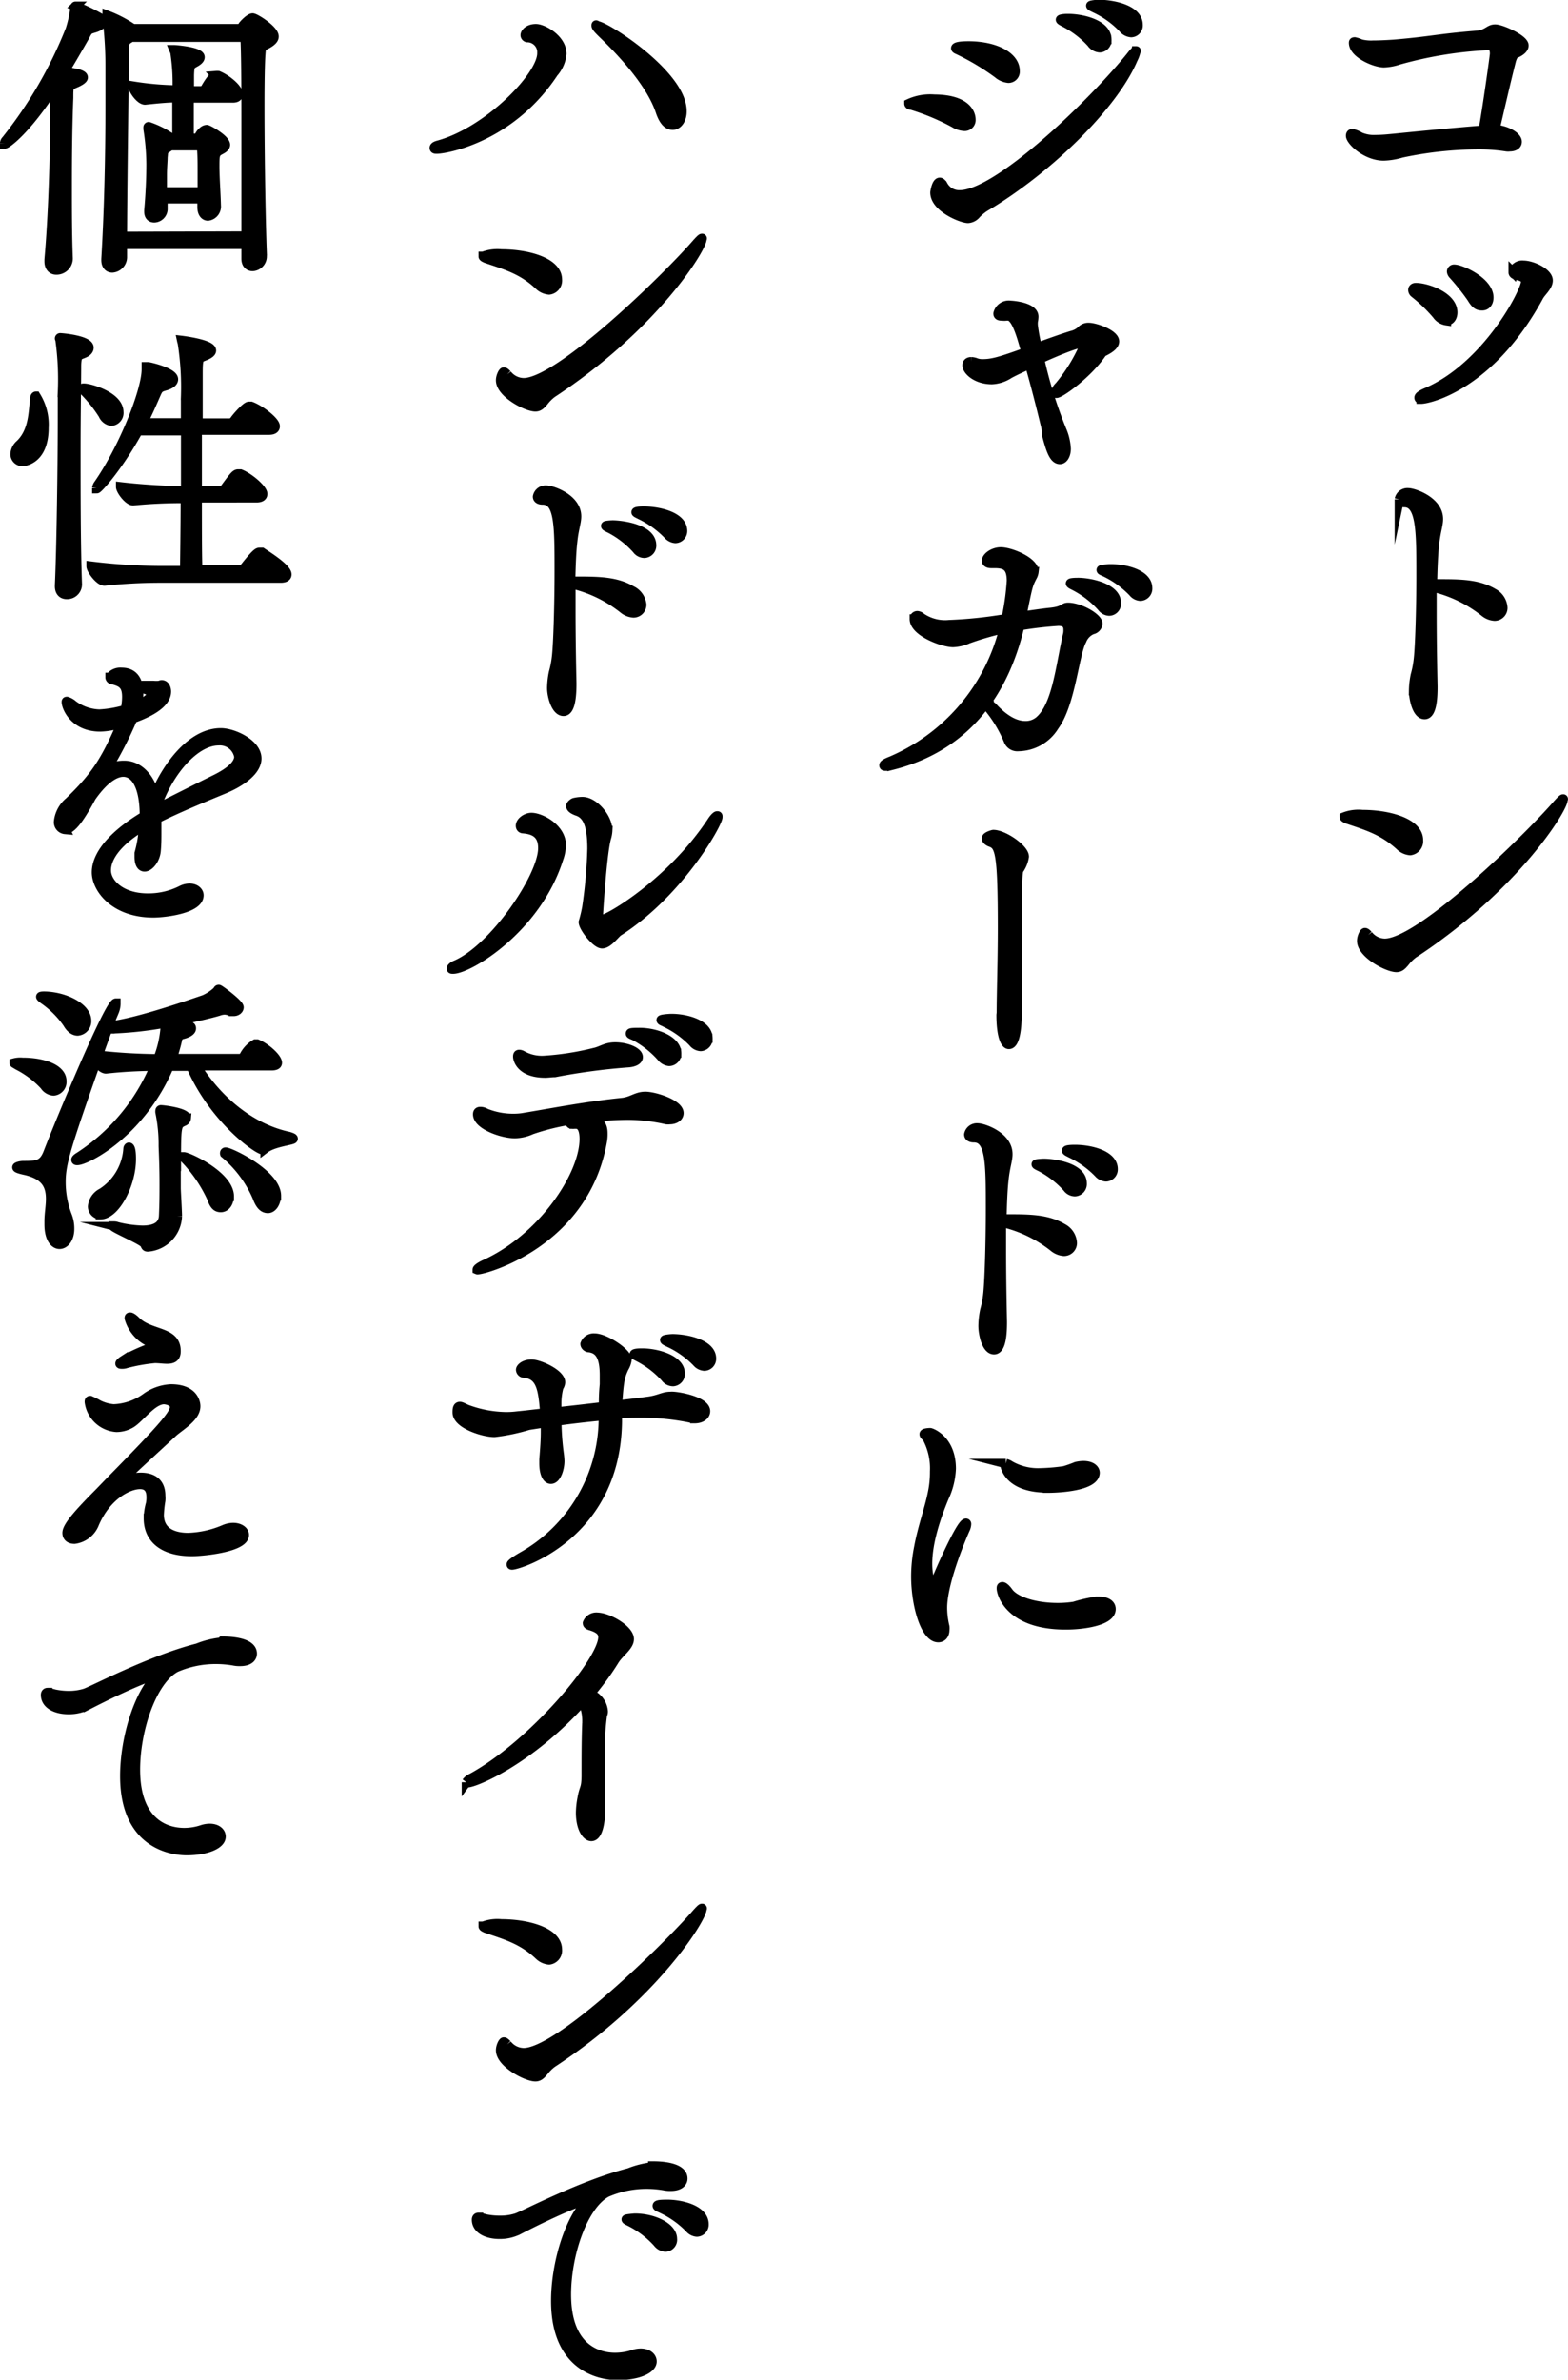 <svg xmlns="http://www.w3.org/2000/svg" viewBox="0 0 189.38 287.29"><defs><style>.cls-1{stroke:#000;stroke-miterlimit:10;stroke-width:1.13px;}</style></defs><g id="レイヤー_2" data-name="レイヤー 2"><g id="TEX"><path class="cls-1" d="M184.06,5.49c0,.44-.57.8-1.08,1-.21.11-.36.54-.43.75-.61,2.38-1.51,6.3-2,8.39,1.36.07,2.69.83,2.69,1.48,0,.36-.32.61-.9.61a1.43,1.43,0,0,1-.39,0,21.66,21.66,0,0,0-3.35-.25,45.11,45.11,0,0,0-9.32,1,8.31,8.31,0,0,1-2.16.36c-2.12,0-4-1.83-4-2.44,0-.18.08-.26.22-.26a3.2,3.2,0,0,1,.94.4,4.22,4.22,0,0,0,1.9.32c.87,0,1.69-.1,2.16-.14,3.57-.36,7.31-.72,10.8-1,.5-2.74,1.37-9,1.37-9.22,0-.79-.33-1-.79-1a48.42,48.42,0,0,0-10.8,1.76,6.28,6.28,0,0,1-1.77.33c-1.11,0-3.67-1.12-3.67-2.41,0-.08,0-.11.15-.11a3.57,3.57,0,0,1,.72.25,5.2,5.2,0,0,0,1.51.14c.94,0,2-.07,2.48-.1,4.68-.4,5.22-.69,10-1.08,1.33-.11,1.48-.76,2.24-.76S184.06,4.74,184.06,5.49Z"/><path class="cls-1" d="M173.55,38a18.79,18.79,0,0,0-2.73-2.63.5.5,0,0,1-.18-.36c0-.14.1-.29.36-.29,1.33,0,4.46,1.08,4.46,3,0,.54-.29,1-.76,1A1.69,1.69,0,0,1,173.55,38Zm-1.91,10.15c-.18,0-.25,0-.25-.15s.29-.36.87-.61c7.3-3.09,12-12.16,12-13.35,0-.43-.33-.65-1-.79-.36-.08-.5-.22-.5-.36a1.11,1.11,0,0,1,1.22-.87c1.08,0,3,.9,3,1.84,0,.72-.83,1.37-1.12,1.91C180,46.57,172.54,48.19,171.64,48.19Zm6.23-12a28.09,28.09,0,0,0-2.37-3,.67.67,0,0,1-.18-.36.29.29,0,0,1,.32-.29c.83,0,4.18,1.51,4.18,3.42,0,.61-.33,1-.8,1S178.27,36.78,177.87,36.17Z"/><path class="cls-1" d="M181.51,73.39a1,1,0,0,1-1,1,2.14,2.14,0,0,1-1.19-.47,15.77,15.77,0,0,0-6.37-3.06c0,1,0,2.16,0,3.24,0,4.36.11,8.57.11,8.82,0,1.15-.07,3.35-1,3.35s-1.33-1.94-1.33-2.88a9.88,9.88,0,0,1,.21-1.87,11.76,11.76,0,0,0,.36-1.84c.18-1.4.33-6.15.33-10.29,0-5.18,0-8.71-2-8.71-.4,0-.62-.15-.62-.4a1,1,0,0,1,1.08-.79c.65,0,3.64,1,3.64,3.17,0,.72-.32,1.55-.47,3-.14,1.16-.21,2.88-.25,4.83h.61c2.67,0,4.86,0,6.73,1.11A2.15,2.15,0,0,1,181.51,73.39Z"/><path class="cls-1" d="M171.32,101.43a1.15,1.15,0,0,1-1,1.26,2,2,0,0,1-1.23-.57c-2.05-1.87-3.92-2.41-6.37-3.24-.25-.11-.36-.18-.36-.25a4.78,4.78,0,0,1,2.2-.29C167.68,98.34,171.32,99.31,171.32,101.43Zm-.65,13.72a5.26,5.26,0,0,0-1,1c-.28.32-.54.65-1,.65-1.08,0-4.21-1.66-4.21-3.21,0-.46.28-1,.39-1s.22.11.4.29a2.58,2.58,0,0,0,2,1c4.32,0,17.35-12.71,20.92-16.85.36-.39.54-.57.61-.57s0,0,0,.07C188.81,97.58,183,107.05,170.67,115.15Z"/><path class="cls-1" d="M117.27,14.42a.76.76,0,0,1-.83.83,2.52,2.52,0,0,1-1.19-.4,27.64,27.64,0,0,0-5.18-2.16c-.22,0-.29-.11-.29-.18a6.14,6.14,0,0,1,3.06-.54C117.09,12,117.27,14.06,117.27,14.42ZM118.92,25a5.87,5.87,0,0,0-1,.83,1.42,1.42,0,0,1-1,.54c-.75,0-4-1.3-4-3.13,0-.08.18-1.23.58-1.23.18,0,.32.22.43.4a2.19,2.19,0,0,0,2,1.11c4.57,0,15.91-10.87,20.63-16.7.36-.47.57-.68.64-.68s0,0,0,0a3.71,3.71,0,0,1-.36,1C134.55,12.55,126.84,20.29,118.92,25ZM122.6,8.55a.81.81,0,0,1-.8.9,2.32,2.32,0,0,1-1.29-.57A29.4,29.4,0,0,0,115.68,6c-.18-.07-.25-.14-.25-.18s0-.28,1.59-.28C120.44,5.57,122.6,6.93,122.6,8.55Zm11.08-3.78a.91.91,0,0,1-.86,1,1.33,1.33,0,0,1-1-.58,11.49,11.49,0,0,0-3.24-2.48c-.21-.11-.5-.26-.5-.33s.39-.14.83-.14C130.62,2.22,133.68,2.9,133.68,4.77ZM137.46,3a.87.87,0,0,1-.83.94,1.4,1.4,0,0,1-1-.54A11.18,11.18,0,0,0,132.28,1c-.22-.11-.54-.25-.54-.32s.75-.15,1-.15C134.62.56,137.46,1.21,137.46,3Z"/><path class="cls-1" d="M123.46,40.92c-.47-1.51-1-2.77-1.69-2.77l-.25,0a1.4,1.4,0,0,1-.44,0c-.25,0-.54,0-.54-.29a1.33,1.33,0,0,1,1.48-1c.22,0,2.84.18,2.84,1.37a2.87,2.87,0,0,1-.07.58,3,3,0,0,0,0,.5,19.65,19.65,0,0,0,.5,2.63c1.51-.54,3-1.08,4.17-1.44a2.56,2.56,0,0,0,1.12-.58,1.14,1.14,0,0,1,.9-.39c.83,0,3.13.82,3.13,1.69,0,.54-.83,1-1.37,1.26a.56.56,0,0,0-.21.21c-1.66,2.42-4.93,4.79-5.44,4.79-.07,0-.1,0-.1-.11a1.4,1.4,0,0,1,.43-.72A20,20,0,0,0,131,41.64c0-.15-.11-.22-.29-.22-.9,0-4.32,1.55-5.15,1.91a53.17,53.17,0,0,0,2.78,8.85,6.46,6.46,0,0,1,.43,2c0,.72-.33,1.29-.76,1.29-.72,0-1.11-1.18-1.51-2.66-.11-.36-.07-.86-.22-1.44-.47-1.94-1.18-4.79-1.94-7.41-.83.39-1.66.75-2.45,1.18a4.15,4.15,0,0,1-2.09.69c-1.83,0-3-1.08-3-1.73,0-.32.25-.43.5-.43a1.76,1.76,0,0,1,.62.14,2.33,2.33,0,0,0,.79.11c1.15,0,2.16-.29,5.22-1.4Z"/><path class="cls-1" d="M132.6,75.3a.84.84,0,0,1-.68.72,2.29,2.29,0,0,0-1.26,1.29c-.9,1.62-1.33,7.64-3.31,10.33A5.17,5.17,0,0,1,123,90.13a1.15,1.15,0,0,1-1.19-.69,15.65,15.65,0,0,0-2.27-3.85.75.75,0,0,1-.14-.36c0-.07,0-.07.07-.07a.66.66,0,0,1,.43.22c1.58,1.72,2.92,2.23,3.92,2.23a2.55,2.55,0,0,0,1.73-.61c2.12-1.84,2.52-6.59,3.42-10.48A2.49,2.49,0,0,0,129,76c0-.76-.5-1-1.18-1a45.42,45.42,0,0,0-4.65.54v0c-1.73,7.31-5.9,14.44-15.44,16.85a3.6,3.6,0,0,1-.72.11c-.14,0-.25,0-.25-.11s.29-.29.86-.51a23.57,23.57,0,0,0,13.64-16,35.23,35.23,0,0,0-4.35,1.26,4.92,4.92,0,0,1-1.8.43c-1.23,0-4.68-1.29-4.68-2.84a.37.37,0,0,1,.36-.4.76.76,0,0,1,.47.22,5.11,5.11,0,0,0,3.38.86,52.48,52.48,0,0,0,6.88-.72,30.26,30.26,0,0,0,.64-4.57c0-1.73-.72-2.09-2-2.09h-.43c-.4,0-.58-.14-.58-.32,0-.47.83-1.08,1.73-1.08,1.15,0,4,1.15,4,2.38a1.57,1.57,0,0,1-.22.64c-.5,1-.5,1-1.26,4.75,1.3-.18,2.45-.36,3.42-.46,1.8-.18,1.52-.62,2.2-.62C130.51,73.35,132.6,74.61,132.6,75.3Zm2.23-2.52a.9.9,0,0,1-.86,1,1.17,1.17,0,0,1-.9-.5,11.51,11.51,0,0,0-3.24-2.52c-.21-.11-.54-.26-.54-.33s.4-.11.83-.11C131.52,70.29,134.83,70.94,134.83,72.78Zm3.78-1.8a.92.92,0,0,1-.86,1,1.22,1.22,0,0,1-.9-.47,11.56,11.56,0,0,0-3.31-2.41c-.22-.11-.54-.22-.54-.29s.93-.14,1-.14C136,68.64,138.61,69.36,138.61,71Z"/><path class="cls-1" d="M120.94,122.24c0-2.27.14-6.19.14-10.26,0-9.39-.36-9.93-1.51-10.33,0,0-.43-.18-.43-.43s.79-.47.83-.47c1.26,0,3.74,1.73,3.74,2.67a3.64,3.64,0,0,1-.5,1.36c-.22.47-.36-.75-.36,8.28,0,6.23,0,6.7,0,7.81,0,.4,0,.76,0,1.12,0,.76,0,4.1-1,4.1-.47,0-.94-1.11-.94-3.56Z"/><path class="cls-1" d="M129.51,150.07a1,1,0,0,1-1,1,2.19,2.19,0,0,1-1.19-.46,15.64,15.64,0,0,0-6.37-3.06c0,1,0,2.16,0,3.24,0,4.35.11,8.56.11,8.81,0,1.16-.07,3.35-1,3.35s-1.33-1.94-1.33-2.88a9.88,9.88,0,0,1,.21-1.87,11.86,11.86,0,0,0,.36-1.83c.18-1.45.33-6.23.33-10.41,0-5.54,0-8.6-2-8.6-.4,0-.62-.15-.62-.4a1,1,0,0,1,1.08-.79c.65,0,3.64,1,3.64,3.17,0,.72-.32,1.55-.47,3-.14,1.15-.21,2.88-.25,4.82h.61c2.67,0,4.86,0,6.73,1.12A2.13,2.13,0,0,1,129.51,150.07Zm1.19-7.2a.93.93,0,0,1-.87,1,1.16,1.16,0,0,1-.93-.5,11.59,11.59,0,0,0-3.21-2.49c-.21-.1-.54-.25-.54-.32s.76-.11.83-.11C126.92,140.42,130.7,140.82,130.7,142.87Zm3.74-1.73a.9.9,0,0,1-.87.94,1.34,1.34,0,0,1-.9-.47,11.58,11.58,0,0,0-3.31-2.37c-.21-.11-.54-.26-.54-.33s.29-.14,1-.14C131.74,138.77,134.44,139.45,134.44,141.14Z"/><path class="cls-1" d="M110.61,190.32a18,18,0,0,1,.36-3.53c.47-2.52,1.3-4.68,1.69-6.73a12,12,0,0,0,.22-2.41,7.82,7.82,0,0,0-.87-4c-.14-.22-.39-.36-.39-.51s.61-.18.72-.18,2.55.83,2.55,4.36a9,9,0,0,1-.86,3.46c-1,2.41-2,5.43-2,8,0,1.4.32,2.48.61,2.48.11,0,.29-.18.5-.64.4-1,2.92-6.73,3.53-6.73,0,0,.07,0,.07.1a1.61,1.61,0,0,1-.18.65c-.79,1.8-2.73,6.62-2.73,9.47a10,10,0,0,0,.28,2.27,1.4,1.4,0,0,1,0,.39c0,.58-.32.94-.79.94C111.73,197.7,110.61,193.74,110.61,190.32Zm22.1,3c1,0,1.48.4,1.48.94,0,1.4-3.21,1.91-5.48,1.91-6.83,0-7.77-3.86-7.77-4.4,0-.14,0-.21.14-.21s.44.25.72.65c.8,1.11,3.24,1.87,5.94,1.87a12.74,12.74,0,0,0,2-.15,17.78,17.78,0,0,1,2.66-.61Zm-6.19-13.68c-4.86,0-5.15-2.8-5.15-2.8s0-.15.11-.15a1.65,1.65,0,0,1,.54.25,6.82,6.82,0,0,0,3.53.87,23.47,23.47,0,0,0,3-.25,15.06,15.06,0,0,0,1.44-.51,4.13,4.13,0,0,1,.86-.11c.9,0,1.41.4,1.41.87C132.21,179.38,128.14,179.66,126.52,179.66Z"/><path class="cls-1" d="M52.78,18c-.22,0-.33,0-.33-.15s.22-.25.47-.32c6-1.62,12.53-8.31,12.53-11.09a1.77,1.77,0,0,0-1.77-1.9.32.32,0,0,1-.25-.29c0-.29.43-.79,1.3-.79s3.13,1.26,3.13,3.05a4.06,4.06,0,0,1-1,2.27C61.6,16.72,53.75,18,52.78,18Zm29.59-4.54c0,1-.54,1.66-1.12,1.66s-1.08-.47-1.48-1.62c-1.07-3.28-4.35-6.91-6.94-9.4-.47-.46-.83-.82-.83-1s0,0,.07,0C73,3.05,82.37,9,82.37,13.41Z"/><path class="cls-1" d="M67.32,33.75a1.15,1.15,0,0,1-1,1.26,2,2,0,0,1-1.23-.57c-2-1.88-3.92-2.41-6.37-3.24-.25-.11-.36-.18-.36-.25a4.78,4.78,0,0,1,2.2-.29C63.68,30.66,67.32,31.63,67.32,33.75Zm-.65,13.72a5.26,5.26,0,0,0-1,1c-.28.32-.54.65-1,.65-1.08,0-4.21-1.66-4.21-3.21,0-.46.28-1,.39-1s.22.11.4.29a2.58,2.58,0,0,0,2,1c4.32,0,17.35-12.71,20.92-16.85.36-.39.54-.57.61-.57s0,0,0,.07C84.81,29.9,79,39.37,66.67,47.47Z"/><path class="cls-1" d="M77.51,73a1,1,0,0,1-1,1,2.14,2.14,0,0,1-1.19-.47,15.77,15.77,0,0,0-6.37-3.06c0,1,0,2.16,0,3.24,0,4.36.11,8.57.11,8.82,0,1.15-.07,3.35-1,3.35S66.64,84,66.64,83.07a9.88,9.88,0,0,1,.21-1.87,11.76,11.76,0,0,0,.36-1.84c.18-1.44.33-6.22.33-10.4,0-5.54,0-8.6-2-8.6-.4,0-.62-.15-.62-.4A1,1,0,0,1,66,59.17c.65,0,3.64,1,3.64,3.17,0,.72-.32,1.54-.47,3-.14,1.16-.21,2.88-.25,4.83h.61c2.67,0,4.86,0,6.73,1.11A2.15,2.15,0,0,1,77.51,73Zm1.19-7.2a.93.93,0,0,1-.87,1,1.16,1.16,0,0,1-.93-.5,11.41,11.41,0,0,0-3.21-2.49c-.21-.1-.54-.25-.54-.32s.76-.11.83-.11C74.92,63.38,78.7,63.78,78.7,65.83Zm3.74-1.73a.9.9,0,0,1-.87.94,1.34,1.34,0,0,1-.9-.47,11.63,11.63,0,0,0-3.31-2.38c-.21-.11-.54-.25-.54-.32s.29-.14,1-.14C79.74,61.73,82.44,62.41,82.44,64.1Z"/><path class="cls-1" d="M54.72,117c-.14,0-.21,0-.21-.07s.18-.29.54-.43c4.57-1.94,10.51-10.62,10.51-14.11,0-1.8-1.12-2.23-2.34-2.34-.26,0-.36-.18-.36-.36,0-.5.72-1,1.33-1,1.11,0,3.6,1.29,3.6,3.35a5.25,5.25,0,0,1-.33,1.65C64.76,112.16,56.59,117,54.72,117Zm20-4.57c-.43.29-1.26,1.51-2,1.51s-2.27-2-2.27-2.62a15.73,15.73,0,0,0,.43-1.8,58.17,58.17,0,0,0,.62-7.06c0-2.88-.58-4.14-1.77-4.53-.61-.22-.79-.44-.79-.62s.36-.43.47-.43a4.35,4.35,0,0,1,.93-.11c1.37,0,3.06,1.91,3.06,3.5a3.61,3.61,0,0,1-.14.82c-.54,1.8-1,9.29-1,9.58a.39.39,0,0,0,.4.36c.83,0,8.42-4.46,13.28-11.81.32-.5.58-.72.68-.72s.08,0,.08.15C86.69,99.38,82.15,107.63,74.77,112.41Z"/><path class="cls-1" d="M82,134.38c0,.46-.47.79-1.12.79a1.5,1.5,0,0,1-.4,0,21.36,21.36,0,0,0-4.78-.54,42.89,42.89,0,0,0-4.72.32c1.48.33,1.84.9,1.84,1.88a4.68,4.68,0,0,1-.07.93c-2.16,12.31-14.26,15.52-15,15.52a.14.14,0,0,1-.11,0c0-.14.47-.43.86-.61,7-3.13,12.06-10.76,12.06-15.16,0-1.08-.29-1.8-1-1.8-.07,0-.15,0-.22,0a.64.64,0,0,1-.25,0c-.18,0-.22-.08-.22-.15a1,1,0,0,1,.15-.36,28.13,28.13,0,0,0-4.83,1.19,5.08,5.08,0,0,1-2,.47c-1.55,0-4.5-1.05-4.5-2.34,0-.22.1-.33.32-.33a1.24,1.24,0,0,1,.65.19,8.88,8.88,0,0,0,3.42.64,7.35,7.35,0,0,0,1-.07c3.32-.54,7.46-1.37,12-1.84,1.22-.1,1.76-.75,2.87-.75S82,133.29,82,134.38Zm-15-4.9c-.4,0-.8.07-1.16.07-2.8,0-3.31-1.55-3.31-2,0-.21.07-.25.18-.25a.77.77,0,0,1,.29.07,4.87,4.87,0,0,0,2.66.65,33.46,33.46,0,0,0,6.09-.94c.9-.18,1.4-.68,2.55-.68,1.37,0,2.78.58,2.78,1.22,0,.36-.47.65-1.37.69A77,77,0,0,0,67,129.48Zm14.72-2.34a.93.93,0,0,1-.9,1,1.37,1.37,0,0,1-.94-.54,11.57,11.57,0,0,0-3.2-2.52c-.22-.11-.54-.21-.54-.29s0-.14,1-.14C79.27,124.62,81.72,125.63,81.72,127.14Zm3.78-1.8a.93.93,0,0,1-.87,1,1.28,1.28,0,0,1-.93-.5,11.36,11.36,0,0,0-3.31-2.38c-.22-.14-.54-.21-.54-.32s1-.18,1.18-.18C82.65,122.93,85.5,123.58,85.5,125.34Z"/><path class="cls-1" d="M85.21,170.37c0,.51-.54.9-1.3.9a2.15,2.15,0,0,1-.46-.07,29.49,29.49,0,0,0-6.09-.61c-.9,0-1.83,0-2.8.11,0,.29,0,.61,0,1-.22,13.68-11.92,17.24-12.71,17.24-.07,0-.1,0-.1-.07s.32-.36,1.25-.9a19.26,19.26,0,0,0,9.87-16.59v-.47c-1.87.18-3.75.39-5.62.65a31.41,31.41,0,0,0,.29,4,8.1,8.1,0,0,1,.07.83c0,.86-.39,2.19-1.08,2.19-.43,0-.83-.61-.83-1.94v-.43c.11-1.4.18-2.34.18-3.35,0-.36,0-.72,0-1.11l-2.05.32a23.48,23.48,0,0,1-4.11.86c-1.33,0-4.5-1-4.5-2.41v-.07c0-.5.11-.65.33-.65s.65.29,1,.4a14,14,0,0,0,4.42.83,10,10,0,0,0,1.51-.08c1.08-.1,2.2-.25,3.32-.36-.22-2.91-.47-4.64-2.52-4.82a.43.43,0,0,1-.4-.4c0-.21.43-.68,1.33-.68s3.49,1.15,3.49,2.2a1.19,1.19,0,0,1-.21.57,7.84,7.84,0,0,0-.25,2c0,.36,0,.69,0,1,2-.21,3.85-.43,5.65-.64,0-.83,0-1.62.11-2.67,0-.43,0-.79,0-1.15,0-2.41-.72-3.17-1.87-3.31-.22,0-.47-.22-.47-.43a1.12,1.12,0,0,1,1.15-.72c1.26,0,3.92,1.76,3.92,2.59a2.56,2.56,0,0,1-.36,1c-.46,1-.61,1.51-.79,4.5,1.3-.15,2.52-.29,3.6-.44,1.48-.18,1.87-.61,2.84-.61C81.5,168.5,85.21,169.08,85.21,170.37Zm-3.06-4.57a.93.93,0,0,1-.86,1,1.18,1.18,0,0,1-.94-.5,11.49,11.49,0,0,0-3.24-2.48c-.21-.11-.5-.25-.5-.33s.39-.14.82-.14C79.42,163.32,82.15,164.18,82.15,165.8ZM85.93,164a.89.89,0,0,1-.86.93,1.29,1.29,0,0,1-.9-.46,11.18,11.18,0,0,0-3.35-2.38c-.22-.11-.54-.25-.54-.32s.72-.15,1-.15C83.27,161.66,85.93,162.38,85.93,164Z"/><path class="cls-1" d="M76,197.88c0,.86-1.19,1.62-1.76,2.52a32.61,32.61,0,0,1-3,4.1,2.45,2.45,0,0,1,1.62,2.09.76.76,0,0,1-.1.43,33.37,33.37,0,0,0-.26,5.91c0,2.7,0,5.29,0,5.4a5.17,5.17,0,0,1,0,.75c0,.47-.18,2.63-1.08,2.63-.58,0-1.3-1-1.3-2.88a9.84,9.84,0,0,1,.18-1.69c.25-1.44.47-1.08.5-2.67,0-2.55,0-4.32.08-6.44a5.74,5.74,0,0,0-.51-2.66c-6.44,7.16-13,9.86-13.93,9.86-.07,0-.11,0-.11-.07a1.54,1.54,0,0,1,.65-.51c7.34-4,15.84-14.11,15.84-17,0-.68-.47-1.08-1.55-1.4-.25-.08-.32-.18-.32-.29a1.15,1.15,0,0,1,1.19-.72C73.55,195.29,76,196.76,76,197.88Z"/><path class="cls-1" d="M67.32,235.36a1.15,1.15,0,0,1-1,1.26,2,2,0,0,1-1.23-.58c-2-1.87-3.92-2.41-6.37-3.24-.25-.11-.36-.18-.36-.25a4.78,4.78,0,0,1,2.2-.29C63.68,232.26,67.32,233.23,67.32,235.36Zm-.65,13.71a5.26,5.26,0,0,0-1,1c-.28.33-.54.65-1,.65-1.08,0-4.21-1.66-4.21-3.2,0-.47.28-1,.39-1s.22.11.4.29a2.58,2.58,0,0,0,2,1c4.32,0,17.35-12.71,20.92-16.85.36-.39.54-.57.61-.57s0,0,0,.07C84.81,231.5,79,241,66.67,249.07Z"/><path class="cls-1" d="M78.84,261.49c.5,0,3.63,0,3.63,1.52,0,.5-.46.93-1.44.93a3.37,3.37,0,0,1-.82-.07,12.6,12.6,0,0,0-2-.18,12,12,0,0,0-4.94,1c-2.88,1.55-4.86,7.49-4.86,12.31,0,6.66,3.93,7.6,5.87,7.6a7.07,7.07,0,0,0,2.23-.36,2.74,2.74,0,0,1,.87-.15c.83,0,1.37.44,1.37,1,0,.93-1.77,1.69-4.14,1.69-.8,0-7.49-.07-7.49-9,0-4.53,1.65-9.79,3.81-12,.18-.18.26-.26.26-.29s0,0,0,0c-.54,0-3.56,1.15-8.46,3.67a5,5,0,0,1-2.41.58c-1.48,0-2.77-.61-2.77-1.76,0-.22.11-.29.25-.29a4.58,4.58,0,0,1,.79.18,8.55,8.55,0,0,0,1.8.18,6.32,6.32,0,0,0,2-.29c.89-.29,7.91-4,13.57-5.44a10.76,10.76,0,0,1,2.88-.72Zm.58,9.26a11.39,11.39,0,0,0-3.25-2.49c-.21-.11-.54-.25-.54-.32s1-.15,1.05-.15c2.3,0,4.53,1.12,4.53,2.49a.88.88,0,0,1-.86,1A1.3,1.3,0,0,1,79.42,270.75ZM83.27,269a11.32,11.32,0,0,0-3.35-2.37c-.22-.11-.54-.22-.54-.33s.25-.18,1.22-.18c1.51,0,4.43.58,4.43,2.41a.9.9,0,0,1-.86.94A1.3,1.3,0,0,1,83.27,269Z"/><path class="cls-1" d="M5.93,31.34c.46-5.18.68-12.24.68-16.74V12.84c0-.11,0-1.62,0-2.45-3.53,5.47-5.84,7-6.05,7,0,0,0,0,0-.07a.57.57,0,0,1,.18-.4A52.32,52.32,0,0,0,8.48,3.59,14.65,14.65,0,0,0,9.06,1c0-.18,0-.25.07-.25a23.63,23.63,0,0,1,3,1.44.48.48,0,0,1,.22.39c0,.29-.29.62-1.08.83-.58.18-.61.18-1,.94-.8,1.4-1.63,2.84-2.49,4.25l1.55.28c.5.15.72.29.72.47s-.32.4-.76.61c-1,.44-1,.36-1,1.84C8.16,15,8.12,18.6,8.12,22.48c0,2.81,0,5.76.11,8.72a1.4,1.4,0,0,1-1.44,1.4c-.47,0-.86-.33-.86-1.05Zm25.73-.47a1.22,1.22,0,0,1-1.15,1.3c-.43,0-.79-.29-.79-.94V29.5H14.78v1.59a1.32,1.32,0,0,1-1.22,1.26c-.4,0-.76-.29-.76-.94v-.14c.36-6.05.5-12.57.5-18.83,0-1.44,0-2.88,0-4.28a47.8,47.8,0,0,0-.36-6,.64.64,0,0,1,0-.25s0-.07,0-.07a14.9,14.9,0,0,1,3,1.55l.07.07H28.82a.58.58,0,0,0,.47-.29c.14-.25.9-1,1.22-1S33.1,3.59,33.1,4.41c0,.4-.47.72-1,1s-.54.22-.61,1.23-.11,3.2-.11,6.08c0,5.54.11,13.35.29,18.07ZM29.72,28.5c0-4.14,0-8.43,0-12.28,0-4.75,0-8.85-.1-11.27,0-.18-.18-.46-.36-.46H15.86l-.22.14C15,5,15,5.24,15,6.54c0,3.27-.18,13.24-.22,22Zm-3.6-3.71a1.16,1.16,0,0,1-1,1.29c-.36,0-.72-.32-.72-1.08,0-.32,0-.68,0-1H19.68v1.3a1.09,1.09,0,0,1-1.05,1c-.36,0-.65-.21-.65-.75v-.15c.18-2,.26-4,.26-5.61a28,28,0,0,0-.36-4.22c0-.1,0-.14,0-.21a.08.08,0,0,1,.07-.07,11.17,11.17,0,0,1,2.67,1.33h.75c0-1.4,0-3.31,0-4.82-1.05,0-2.13.1-3.85.28h0c-.61,0-1.48-1.29-1.48-1.69a35.91,35.91,0,0,0,5.37.47V9.78a24.64,24.64,0,0,0-.29-3.53A2.25,2.25,0,0,1,21,6s0,0,.07,0,3.09.22,3.09.9c0,.22-.21.43-.61.65-.57.32-.64.36-.68,1.51,0,.54,0,1.19,0,1.91h1.44a.74.74,0,0,0,.47-.25c.9-1.59,1.26-1.59,1.33-1.59a1.6,1.6,0,0,1,.25,0c1.12.47,2.42,1.62,2.42,2.23,0,.25-.15.47-.65.47H22.84v4.86h.79a.51.51,0,0,0,.44-.29,1.77,1.77,0,0,1,.57-.65.75.75,0,0,1,.33-.11c.18,0,2.26,1.16,2.26,1.84,0,.36-.53.58-.72.69-.54.32-.57.57-.57,1.9s.14,3.17.18,4.68Zm-1.69-1.62c0-.94,0-1.77,0-2.63s0-1.66-.07-2.59c0,0-.11-.36-.29-.36H20.58l-.15.11c-.72.54-.65.25-.75,1.29,0,.43-.08,1.23-.08,2.13,0,.64,0,1.36,0,2.05Z"/><path class="cls-1" d="M5.31,51.64c0,3.93-2.48,4.07-2.55,4.07a.88.88,0,0,1-.94-.9,1.67,1.67,0,0,1,.58-1.15C4.05,52.11,4,49.74,4.2,48.15c0-.21.07-.32.14-.32A6.48,6.48,0,0,1,5.31,51.64Zm3.93-7.52c0,2-.07,5.8-.07,10.19,0,5.4,0,11.63.17,16.23v.07a1.23,1.23,0,0,1-1.29,1.16c-.47,0-.86-.29-.86-1v-.07c.21-4.54.35-14.69.35-20.63v-2.7a34.72,34.72,0,0,0-.28-6.26c0-.15-.07-.22-.07-.25a.08.08,0,0,1,.07-.08c.25,0,3.49.29,3.49,1.19,0,.22-.15.47-.54.65C9.56,42.93,9.27,42.75,9.24,44.12Zm5.11,5.62a1,1,0,0,1-.9,1.11,1.29,1.29,0,0,1-1-.79,16.52,16.52,0,0,0-2.3-2.88C10,47.07,10,47,10,46.93s0-.07.14-.07C10.89,46.86,14.35,47.87,14.35,49.74Zm20.3,19.61c0,.22-.14.44-.76.44H19.35a64,64,0,0,0-6.73.36h0c-.61,0-1.62-1.37-1.62-1.8a71,71,0,0,0,8.54.54h2.77c0-1.3.07-4.86.07-8.71a60,60,0,0,0-6.3.28h0c-.57,0-1.51-1.26-1.51-1.69,2.81.33,5.8.47,7.85.51V52H16.69c-2.45,4.43-4.83,7-5,7,0,0,0,0,0-.07a.92.92,0,0,1,.18-.44c3.06-4.39,5.8-11.33,5.8-13.89,0-.32,0-.32,0-.32s.11,0,.22,0,3.06.65,3.06,1.51c0,.33-.36.62-1,.8s-.76.28-1,.75c-.57,1.3-1.11,2.56-1.72,3.71h5.18c0-1.55,0-2.66,0-3a34.45,34.45,0,0,0-.39-6.66,2.34,2.34,0,0,1-.08-.29s0,0,0,0,3.6.43,3.6,1.22c0,.15-.14.33-.5.51-1,.5-1.12.07-1.12,2.3,0,.61,0,2.95,0,5.94h3.85a.7.7,0,0,0,.54-.32c.36-.51,1.44-1.7,1.76-1.7.11,0,.18,0,.25,0,1.15.43,2.92,1.83,2.92,2.41,0,.25-.18.47-.76.47H23.82v7.31H26.7a.62.62,0,0,0,.5-.33c1.08-1.47,1.26-1.69,1.58-1.69.11,0,.18,0,.25,0,1.08.43,2.7,1.83,2.7,2.41,0,.25-.18.47-.75.47H23.82c0,3.92,0,7.37.07,8.71H29a.79.79,0,0,0,.57-.33c1.37-1.73,1.59-1.8,1.8-1.8s.18,0,.26,0C32.09,67,34.65,68.56,34.65,69.35Z"/><path class="cls-1" d="M17.37,99.67c-3.24,1.91-4.53,3.85-4.53,5.4s1.76,3.35,5,3.35a8.84,8.84,0,0,0,4.07-.94,2.18,2.18,0,0,1,1-.25c.65,0,1.12.39,1.12.86,0,1.62-4.1,2.12-5.51,2.12-4.75,0-6.87-3-6.87-4.89,0-2.52,2.77-5,5.79-6.8,0-3.82-1.19-5.3-2.55-5.3-1,0-2.34.83-3.86,3-1.22,2.26-2.3,3.92-3.16,3.92a.88.88,0,0,1-.8-.94,3.61,3.61,0,0,1,1.3-2.41c3.1-3,4.36-4.86,6.34-9.5-.18,0-.33.11-.47.14a8.87,8.87,0,0,1-2.13.33c-3.2,0-4.1-2.45-4.1-3,0-.08,0-.08.07-.08a2.07,2.07,0,0,1,.76.44A5.63,5.63,0,0,0,12,86.21a13.45,13.45,0,0,0,3.13-.54,6.88,6.88,0,0,0,.18-1.55c0-1.44-.61-1.77-1.66-2.05-.21,0-.36-.15-.36-.29a1.56,1.56,0,0,1,1.41-.61c1.91,0,2.05,1.8,2.05,2.48a7.08,7.08,0,0,1-.18,1.51c.22-.07,1.76-.79,1.76-1.4,0-.07,0-.29-.75-.54-.43-.18-.61-.29-.61-.36s.1-.11.32-.11.22,0,.36,0,.61,0,.86,0a4,4,0,0,0,.76,0,.87.87,0,0,1,.25-.08c.54,0,.58.72.58.8,0,.54-.22,1.9-4.07,3.27A48.76,48.76,0,0,1,12.8,93,4.1,4.1,0,0,1,15,92.4c1.84,0,3.2,1.62,3.67,3.7,1.59-3.81,4.57-7.63,8-7.63,1.51,0,4.35,1.3,4.35,3.1,0,1.4-1.72,2.77-4,3.71-2.41,1-5.61,2.3-8.09,3.56,0,.54,0,1.12,0,1.69s0,1.41-.07,2.13c-.07,1.08-.83,2-1.4,2-.36,0-.65-.35-.65-1.22,0-.14,0-.29,0-.43a13.91,13.91,0,0,0,.47-2.52Zm1.48-2c2-1,5-2.52,7.2-3.6,1.51-.75,2.8-1.69,2.8-2.73a2.32,2.32,0,0,0-2.44-1.91c-3,0-6.23,4-7.56,8.14Z"/><path class="cls-1" d="M7.47,130.52a1.1,1.1,0,0,1-1,1.19,1.41,1.41,0,0,1-1.08-.65,11.47,11.47,0,0,0-3.24-2.45c-.29-.18-.44-.25-.44-.28a2.81,2.81,0,0,1,1-.08C5.24,128.25,7.47,129.05,7.47,130.52Zm27.94,6.95c0,.21-2.34.39-3.39,1.19a.64.64,0,0,1-.32.14c-.54,0-5.83-3.63-8.64-10.08H20.43c-3.42,8.06-10,11.38-11.09,11.38-.1,0-.17,0-.17-.08s.14-.21.39-.36a24,24,0,0,0,9.14-10.94,56.36,56.36,0,0,0-5.9.33h0c-.36,0-.82-.44-1.18-.9-3.67,10.4-4.25,12.34-4.25,14.54a11.31,11.31,0,0,0,.72,4,4.23,4.23,0,0,1,.32,1.66c0,1.19-.61,1.87-1.22,1.87s-1.26-.72-1.26-2.41v-.36c0-.9.18-1.84.18-2.7,0-1.55-.5-2.92-3.2-3.49-.65-.15-.87-.25-.87-.33s.43-.21.79-.21c1.7,0,2.42-.07,3-1.62,1.55-4,7.38-18,8.17-18,0,0,0,0,0,.14a2.69,2.69,0,0,1-.21.9c-.18.44-.43,1-.69,1.73h.11c2.85-.29,8.35-2.12,11.48-3.2a5.76,5.76,0,0,0,1.52-1c.1-.11.1-.22.21-.22s2.45,1.73,2.45,2.16c0,.22-.22.5-.68.5a2.14,2.14,0,0,1-.47-.07,2.08,2.08,0,0,0-.61-.11,2.36,2.36,0,0,0-.72.15c-.83.25-2.85.75-5.19,1.19,1.88.57,1.91.64,1.91.9s-.36.54-1.08.72a.76.76,0,0,0-.61.68,18.51,18.51,0,0,1-.65,2.23H29a.68.68,0,0,0,.47-.29,3.58,3.58,0,0,1,1.37-1.47c.07,0,.14,0,.22,0,1.11.47,2.44,1.7,2.44,2.27,0,.18-.14.36-.72.36h-9.1c2.52,4.07,6.51,7.53,11.19,8.53C35.26,137.32,35.41,137.4,35.41,137.47ZM10.46,123.21a1.18,1.18,0,0,1-1.08,1.26c-.39,0-.83-.25-1.22-.93a11.4,11.4,0,0,0-2.88-2.88c-.25-.18-.36-.29-.36-.33s.14-.07.43-.07C7.83,120.3,10.46,121.63,10.46,123.21Zm5.4,16.71c0,3.06-1.94,6.73-3.74,6.73a1,1,0,0,1-.94-1A2.06,2.06,0,0,1,12.33,144a6.86,6.86,0,0,0,3.13-5.29c0-.14.08-.21.11-.21S15.86,138.48,15.86,139.92Zm-2.59-15.7H13l-1.15,3.17a67.65,67.65,0,0,0,7.23.43,12.65,12.65,0,0,0,.9-4.32A43.88,43.88,0,0,1,13.27,124.22Zm8,16.6c0,.86,0,1.8,0,2.62,0,.36.15,2.7.15,3.42a3.87,3.87,0,0,1-3.57,3.68c-.29,0-.25-.19-.43-.44-.43-.47-3.74-1.87-3.74-2.08,0,0,0,0,.07,0s.21,0,.39.07a13.94,13.94,0,0,0,3.06.43c1.73,0,2.52-.65,2.56-1.76.07-1.48.07-2.74.07-3.78,0-2.16-.07-3.53-.11-4.61a19,19,0,0,0-.39-4.07.55.55,0,0,1,0-.21.1.1,0,0,1,.11-.11c.25,0,3.06.32,3.06,1a.46.46,0,0,1-.29.39C21.3,135.78,21.3,135.81,21.3,140.82Zm6.4,3.63c0,.76-.43,1.33-1,1.33s-.83-.36-1.15-1.26a17.25,17.25,0,0,0-2.95-4.39c-.25-.25-.36-.39-.36-.47h0C22.7,139.66,27.7,141.93,27.7,144.45Zm5.69-.07c0,.83-.47,1.51-1,1.51s-.94-.39-1.3-1.37a14,14,0,0,0-3.92-5.25.11.11,0,0,1,0-.07.1.1,0,0,1,.11-.11C27.81,139.09,33.39,141.75,33.39,144.38Z"/><path class="cls-1" d="M13.45,178.69c6.44-6.55,7.63-8,7.63-8.82s-1.22-.9-1.26-.9c-1.48,0-3,2.34-4.1,2.92a3.42,3.42,0,0,1-1.66.43,3.55,3.55,0,0,1-3.27-3.06c0-.11,0-.18.1-.18a8.86,8.86,0,0,1,1,.5,5,5,0,0,0,1.83.51,7.08,7.08,0,0,0,4-1.41,5.62,5.62,0,0,1,2.92-1c2.84,0,3,1.8,3,2.06C23.67,171,22,172,21,172.82c-5,4.61-6.51,6-6.37,6a2.38,2.38,0,0,0,.36-.11,6.17,6.17,0,0,1,2-.36c1.26,0,2.42.5,2.42,2.23a3,3,0,0,1,0,.58,13.72,13.72,0,0,0-.18,1.72c0,2.27,2,2.74,3.49,2.74a12,12,0,0,0,4.43-1,2.9,2.9,0,0,1,1-.21c.82,0,1.36.43,1.36.9,0,1.51-5,2-6.33,2-3.49,0-5.26-1.58-5.26-4a7.14,7.14,0,0,1,.26-1.76,3.66,3.66,0,0,0,.07-.83c0-1.12-.58-1.51-1.33-1.51-1.34,0-4,1.22-5.51,4.71A3,3,0,0,1,9,185.82c-.54,0-.9-.26-.9-.76,0-.9,2-2.95,3.89-4.86Zm6.73-14.61c-.43,0-1-.08-1.48-.08a21.24,21.24,0,0,0-3.49.62,1.27,1.27,0,0,1-.47.07c-.14,0-.25,0-.25-.07s.15-.22.43-.4A24.25,24.25,0,0,1,17.48,163c.18-.07.83-.29.83-.61,0-.11-.11-.29-.36-.43a4.55,4.55,0,0,1-2.34-2.81c0-.11,0-.14.11-.14s.36.14.72.5c1.69,1.66,4.75,1.15,4.82,3.49C21.3,163.75,21,164.08,20.18,164.08Z"/><path class="cls-1" d="M26.84,198.13c.5,0,3.63,0,3.63,1.51,0,.51-.46.94-1.44.94a3.37,3.37,0,0,1-.82-.07,12.6,12.6,0,0,0-2.05-.18,12,12,0,0,0-4.94,1c-2.88,1.55-4.86,7.49-4.86,12.31,0,6.66,3.93,7.6,5.87,7.6a6.81,6.81,0,0,0,2.23-.37,3,3,0,0,1,.87-.14c.83,0,1.37.43,1.37,1,0,.94-1.77,1.69-4.14,1.69-.8,0-7.49-.07-7.49-9,0-4.54,1.65-9.79,3.81-12,.18-.18.26-.25.26-.28s0,0,0,0c-.54,0-3.56,1.15-8.46,3.67a5,5,0,0,1-2.41.58c-1.48,0-2.77-.61-2.77-1.77,0-.21.11-.29.25-.29a5.74,5.74,0,0,1,.79.18,8.5,8.5,0,0,0,1.8.19,6.64,6.64,0,0,0,1.95-.29c.89-.29,7.91-4,13.57-5.44a10.76,10.76,0,0,1,2.88-.72Z"/></g></g></svg>
